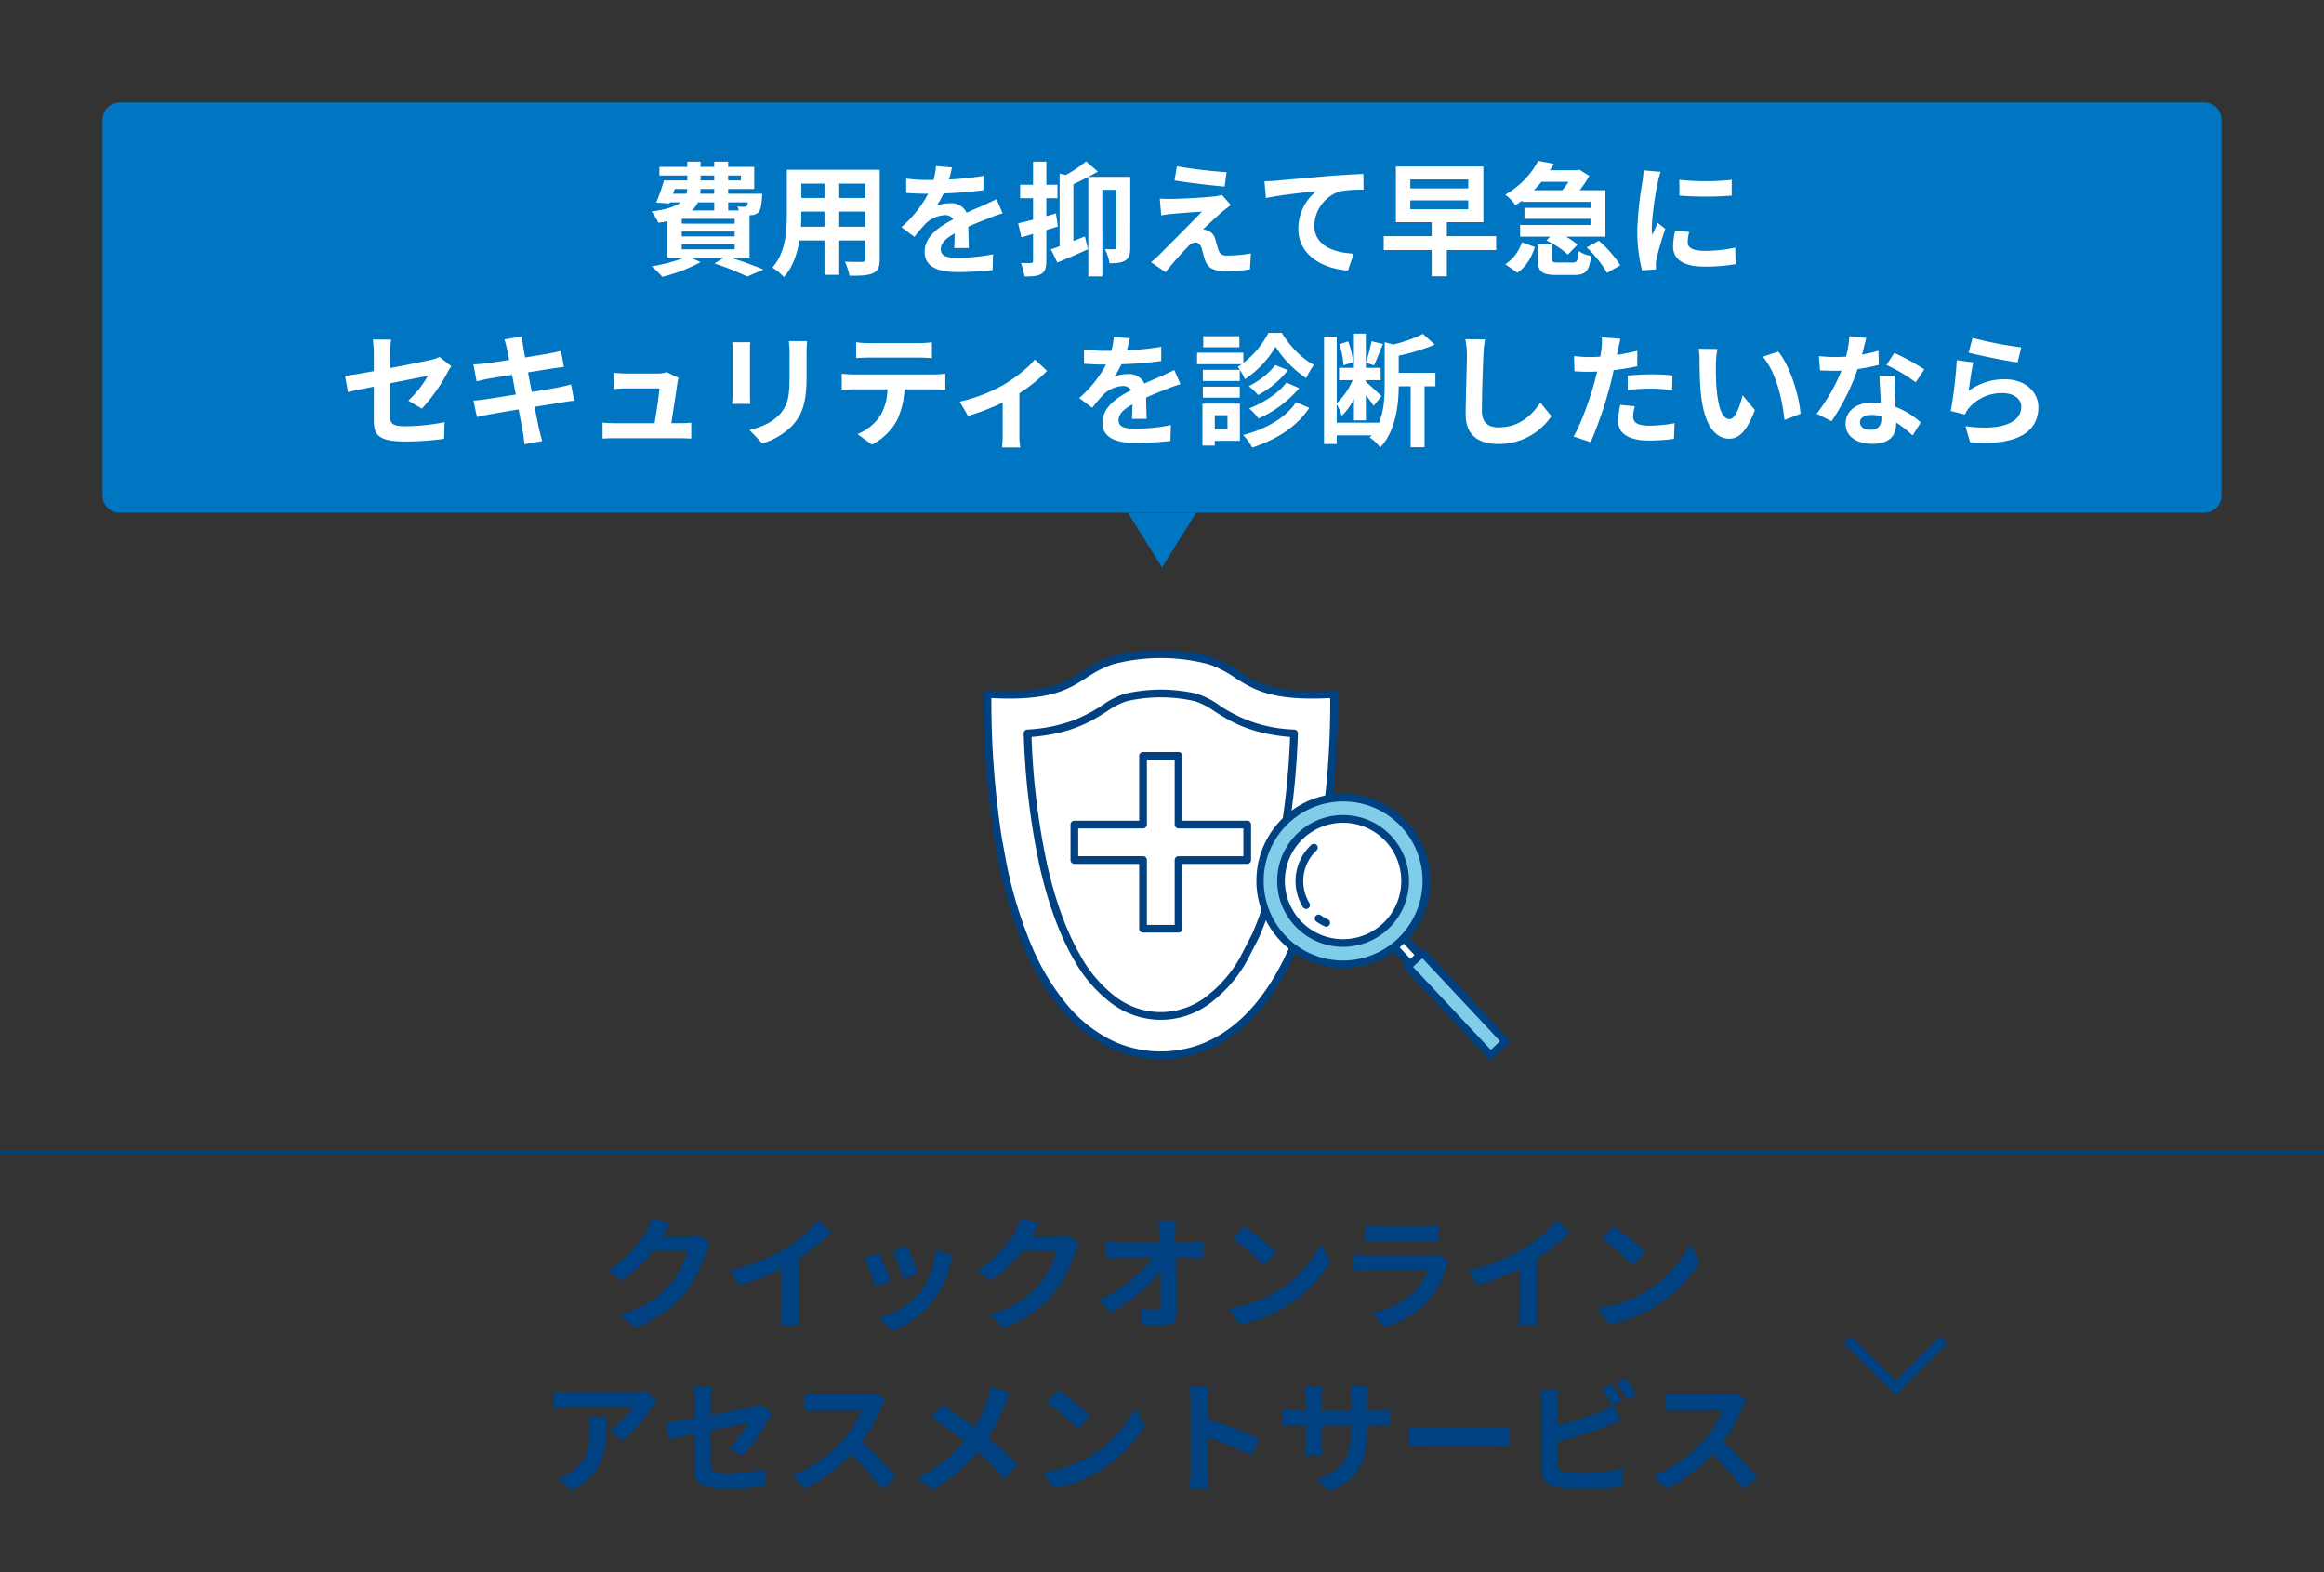 <svg xmlns="http://www.w3.org/2000/svg" width="680" height="460" viewBox="0 0 680 460"><rect x="0" y="0" width="680" height="460" fill="#333333" stroke="none"/><defs><style>.a{fill:none;}.b{fill:#004181;}.c{fill:#0075c2;}.d{fill:#fff;}.e{fill:#80cdea;}</style></defs><g transform="translate(8981 -10166)"><path class="a" d="M5,0H675a5,5,0,0,1,5,5V455a5,5,0,0,1-5,5H5a5,5,0,0,1-5-5V5A5,5,0,0,1,5,0Z" transform="translate(-8981 10166)"/><path class="b" d="M-133.308-24.66a11.544,11.544,0,0,1-3.132.432h-7.236l.108-.18c.432-.792,1.332-2.412,2.2-3.672l-5.256-1.728a17.319,17.319,0,0,1-1.62,3.78A31.7,31.7,0,0,1-159.48-14.436l4.032,2.988a41.034,41.034,0,0,0,9.072-8.712h10.116a25.591,25.591,0,0,1-5.112,9.828c-3.132,3.564-7.128,6.7-14.508,8.892l4.248,3.816c6.768-2.7,11.124-5.976,14.544-10.152A37.562,37.562,0,0,0-130.824-19.8a14.415,14.415,0,0,1,1.188-2.592Zm29.628,6.8a58.821,58.821,0,0,0,9.54-7.74l-3.852-3.492a38,38,0,0,1-9.4,8.136,55.306,55.306,0,0,1-16.38,6.516l2.592,4.392a70.385,70.385,0,0,0,12.384-4.9V-3.132a40.317,40.317,0,0,1-.252,4.716h5.688a24.75,24.75,0,0,1-.324-4.716Zm31.86-3.564-4.284,1.4a59.961,59.961,0,0,1,2.916,7.992l4.32-1.512C-69.372-15.192-71.136-19.872-71.82-21.42Zm8.208,1.008A24.263,24.263,0,0,1-68.184-8.064,24.223,24.223,0,0,1-80.136-.54l3.78,3.852A28.113,28.113,0,0,0-64.3-5.616a29.028,29.028,0,0,0,4.9-10.548c.216-.72.432-1.476.864-2.628Zm-16.56.9-4.32,1.548a72.715,72.715,0,0,1,3.276,8.316l4.392-1.656C-77.544-13.32-79.272-17.676-80.172-19.512Zm54.864-5.148a11.544,11.544,0,0,1-3.132.432h-7.236l.108-.18c.432-.792,1.332-2.412,2.2-3.672l-5.256-1.728a17.32,17.32,0,0,1-1.62,3.78A31.7,31.7,0,0,1-51.48-14.436l4.032,2.988a41.034,41.034,0,0,0,9.072-8.712H-28.26a25.591,25.591,0,0,1-5.112,9.828C-36.5-6.768-40.5-3.636-47.88-1.44l4.248,3.816C-36.864-.324-32.508-3.6-29.088-7.776A37.562,37.562,0,0,0-22.824-19.8a14.414,14.414,0,0,1,1.188-2.592ZM6.444-22.608,6.408-25.2a30.792,30.792,0,0,1,.216-3.636H1.512c.18,1.26.288,2.592.36,3.636q.054,1.188.108,2.592H-9.936a34.46,34.46,0,0,1-4-.252v4.788c1.26-.072,2.808-.144,4.1-.144H0c-2.916,4.1-8.856,9.18-15.84,12.492l3.312,3.744A49.5,49.5,0,0,0,2.16-14.148c.072,3.708.072,7.308.072,9.72,0,1.044-.36,1.512-1.26,1.512a30.578,30.578,0,0,1-4.788-.432l.4,4.68c2.052.144,4.068.216,6.264.216,2.736,0,4.068-1.332,4.032-3.636C6.8-6.948,6.66-12.96,6.552-18.216H11.2c.972,0,2.34.072,3.492.108V-22.9a27.83,27.83,0,0,1-3.744.288ZM26.676-27.36l-3.384,3.6a74.852,74.852,0,0,1,9,7.776l3.672-3.78A75.6,75.6,0,0,0,26.676-27.36Zm-4.5,23.976L25.2,1.368A38.987,38.987,0,0,0,38.556-3.708a38.281,38.281,0,0,0,13.32-13.32L49.068-22.1a34.136,34.136,0,0,1-13.1,14A37.1,37.1,0,0,1,22.176-3.384ZM83.34-19.152a7.594,7.594,0,0,1-2.628.36H62.892c-1.116,0-2.664-.072-4.176-.216v4.68c1.512-.144,3.312-.18,4.176-.18H80.28A15.618,15.618,0,0,1,76.572-8.28,24.262,24.262,0,0,1,64.08-1.98l3.6,4.068A26.957,26.957,0,0,0,80.532-5.688,25.872,25.872,0,0,0,85.86-15.66a13.338,13.338,0,0,1,.684-1.512ZM62.028-22.968c1.044-.072,2.592-.108,3.744-.108H79.56c1.3,0,2.988.036,3.96.108v-4.644a33.941,33.941,0,0,1-3.888.18H65.772a30.346,30.346,0,0,1-3.744-.18Zm50.292,5.112a58.821,58.821,0,0,0,9.54-7.74l-3.852-3.492a38,38,0,0,1-9.4,8.136,55.306,55.306,0,0,1-16.38,6.516l2.592,4.392a70.385,70.385,0,0,0,12.384-4.9V-3.132a40.317,40.317,0,0,1-.252,4.716h5.688a24.75,24.75,0,0,1-.324-4.716Zm22.356-9.5-3.384,3.6a74.853,74.853,0,0,1,9,7.776l3.672-3.78A75.6,75.6,0,0,0,134.676-27.36Zm-4.5,23.976L133.2,1.368a38.987,38.987,0,0,0,13.356-5.076,38.281,38.281,0,0,0,13.32-13.32L157.068-22.1a34.136,34.136,0,0,1-13.1,14A37.1,37.1,0,0,1,130.176-3.384ZM-165.168,28.488a19.958,19.958,0,0,1,.252,3.24c0,5.9-.864,9.72-5.436,12.888a14.225,14.225,0,0,1-3.78,1.98l4.176,3.42c9.828-5.256,10.008-12.6,10.008-21.528Zm17.028-7.524a17.935,17.935,0,0,1-3.636.324h-19.4a28.54,28.54,0,0,1-4.392-.36v5c1.692-.144,2.88-.252,4.392-.252h18.756a21.409,21.409,0,0,1-6.624,6.7l3.708,2.988c3.564-2.52,6.984-7.056,8.676-9.864a18.125,18.125,0,0,1,1.4-1.872Zm27.972,18.864a50.619,50.619,0,0,0,7.452-10.476c.324-.648.864-1.44,1.188-1.944l-3.456-2.7a11.747,11.747,0,0,1-2.556.864c-1.62.36-6.66,1.4-11.916,2.376V23.7a29.633,29.633,0,0,1,.324-4.1H-134.5a30.176,30.176,0,0,1,.288,4.1v5.148c-3.564.648-6.732,1.188-8.424,1.4l.864,4.716c1.512-.36,4.356-.936,7.56-1.584v9.828c0,4.248,1.188,6.228,9.4,6.228a84.621,84.621,0,0,0,11.16-.792l.144-4.86a61.851,61.851,0,0,1-11.376,1.188c-3.924,0-4.572-.792-4.572-3.024v-9.54c5.112-1.008,9.972-1.98,11.088-2.2a31.271,31.271,0,0,1-5.76,7.272ZM-81.288,21.4a13,13,0,0,1-3.744.468H-97.7a40.22,40.22,0,0,1-4.248-.252v5.112c.756-.036,2.736-.252,4.248-.252h12.2a27.894,27.894,0,0,1-5.364,8.82,40.786,40.786,0,0,1-14.76,10.332l3.708,3.888A47.42,47.42,0,0,0-88.38,39.4a82.094,82.094,0,0,1,9.072,10.188l4.1-3.564a101.2,101.2,0,0,0-10.044-10.3,52.929,52.929,0,0,0,5.652-9.9,17.01,17.01,0,0,1,1.26-2.232Zm33.84-1.764a26.339,26.339,0,0,1-.864,3.312,39.242,39.242,0,0,1-3.96,8.532c-2.916-2.16-6.624-4.68-9.5-6.48l-3.1,3.708a93.358,93.358,0,0,1,9.648,6.8A39.281,39.281,0,0,1-68.9,46.128l4.14,3.708A45,45,0,0,0-51.372,38.712a71.836,71.836,0,0,1,7.956,7.92l3.708-4.14a93.2,93.2,0,0,0-8.568-7.92,51.341,51.341,0,0,0,4.86-9.792,28.467,28.467,0,0,1,1.476-3.2Zm19.764,1.008-3.384,3.6a74.852,74.852,0,0,1,9,7.776l3.672-3.78A75.6,75.6,0,0,0-27.684,20.64Zm-4.5,23.976,3.024,4.752A38.987,38.987,0,0,0-15.8,44.292a38.281,38.281,0,0,0,13.32-13.32L-5.292,25.9a34.136,34.136,0,0,1-13.1,14A37.1,37.1,0,0,1-32.184,44.616Zm63.108-9.864a117.578,117.578,0,0,0-15.048-5.58V23.88a39.151,39.151,0,0,1,.324-4.356H10.584a25.108,25.108,0,0,1,.36,4.356V44.544a38.521,38.521,0,0,1-.36,5H16.2c-.144-1.44-.324-3.96-.324-5V34.356a103.982,103.982,0,0,1,13,5.364Zm31.644-8.28v-3.78a30.955,30.955,0,0,1,.216-3.348H57.672a23.756,23.756,0,0,1,.216,3.348v3.78H49.356V22.944a22.179,22.179,0,0,1,.216-3.276H44.46a29.243,29.243,0,0,1,.216,3.24v3.564h-3.06a23.8,23.8,0,0,1-3.888-.324v4.9c.792-.072,2.088-.144,3.888-.144h3.06v4.9a29.114,29.114,0,0,1-.216,3.78H49.5c-.036-.72-.144-2.2-.144-3.78V30.9h8.532v1.368c0,8.82-3.06,11.952-10.008,14.364l3.852,3.636c8.676-3.816,10.836-9.252,10.836-18.18V30.9h2.664c1.908,0,3.168.036,3.96.108V26.22a21.332,21.332,0,0,1-3.96.252ZM74.952,36.984c1.332-.108,3.744-.18,5.8-.18H100.08c1.512,0,3.348.144,4.212.18V31.332c-.936.072-2.556.216-4.212.216H80.748c-1.872,0-4.5-.108-5.8-.216Zm62.136-13.212c-.684-1.332-1.98-3.6-2.88-4.932l-2.844,1.188A39.883,39.883,0,0,1,134.172,25ZM118.4,35.652a124.26,124.26,0,0,0,14.112-4.392c1.188-.432,2.808-1.116,4.212-1.692L134.784,25a23.281,23.281,0,0,1-3.924,1.944,90.79,90.79,0,0,1-12.456,4v-6.8a27.472,27.472,0,0,1,.288-3.744h-5.328a30.29,30.29,0,0,1,.288,3.744v19.62c0,3.1,1.8,4.824,4.932,5.364a39.512,39.512,0,0,0,6.048.432,102.3,102.3,0,0,0,12.816-.756V43.536A60.988,60.988,0,0,1,124.92,44.8a33.67,33.67,0,0,1-4.176-.216c-1.62-.324-2.34-.72-2.34-2.268Zm17.208-17.28a38.168,38.168,0,0,1,2.916,4.968l2.844-1.224a44.822,44.822,0,0,0-2.916-4.9Zm35.1,3.024a13,13,0,0,1-3.744.468H154.3a40.22,40.22,0,0,1-4.248-.252v5.112c.756-.036,2.736-.252,4.248-.252h12.2a27.894,27.894,0,0,1-5.364,8.82,40.786,40.786,0,0,1-14.76,10.332l3.708,3.888A47.42,47.42,0,0,0,163.62,39.4a82.094,82.094,0,0,1,9.072,10.188l4.1-3.564a101.2,101.2,0,0,0-10.044-10.3,52.929,52.929,0,0,0,5.652-9.9,17.011,17.011,0,0,1,1.26-2.232Z" transform="translate(-8643.586 10552.139)"/><path class="b" d="M6142.626-515.778h-21.5v-3h18.5v-18.5h3Z" transform="translate(-13134.514 6595.478) rotate(45)"/><path class="b" d="M680,.5H0v-1H680Z" transform="translate(-8981 10503)"/><path class="c" d="M5,0H615a5,5,0,0,1,5,5V115a5,5,0,0,1-5,5H5a5,5,0,0,1-5-5V5A5,5,0,0,1,5,0Z" transform="translate(-8951 10196)"/><path class="c" d="M10,0,20,16H0Z" transform="translate(-8631 10332) rotate(180)"/><path class="d" d="M117.19,35.736h15.48v1.476H117.19Zm9.5-12.276v2.376h-6.552a7.3,7.3,0,0,0,1.764-2.376Zm-11.556-3.924h3.636a4.414,4.414,0,0,1-.216,1.4h-3.924Zm7.56-3.924h4v1.44h-4Zm11.808,0v1.44h-3.744v-1.44Zm-7.812,5.328h-4.1l.108-1.4h4Zm9.828,2.52A2.2,2.2,0,0,1,136.2,24.5a.826.826,0,0,1-.756.252,10.622,10.622,0,0,1-1.98-.108,7.522,7.522,0,0,1,.432,1.188h-3.132V23.46Zm-3.852,6.228H117.19v-1.4h15.48Zm0,3.744H117.19v-1.44h15.48Zm4.356,6.228V27.24c.216,0,.4-.036.54-.036a3.207,3.207,0,0,0,2.088-.864c.612-.648.828-1.944,1.008-4.284.036-.4.072-1.116.072-1.116h-9.972v-1.4h7.632V13.092h-7.632V11.544h-4.068v1.548h-4V11.544H118.81v1.548h-8.172v2.52h8.172v1.44h-6.84a54.4,54.4,0,0,1-2.268,6.48l3.888.252.144-.324h3.132c-1.476,1.188-4.068,2.088-8.532,2.664a16.639,16.639,0,0,1,2.016,3.312c.972-.144,1.836-.288,2.664-.468V39.66h4.9a48.875,48.875,0,0,1-9.54,2.52,27.663,27.663,0,0,1,3.1,3.06A46.009,46.009,0,0,0,122.7,40.956l-2.844-1.3h9.612l-2.736,1.692a75.953,75.953,0,0,1,9.612,3.816l4.752-2.052c-2.268-.972-6.048-2.34-9.5-3.456Zm26.244-9.072V26.16h7.6v4.428Zm-11.2,0c.072-1.332.108-2.628.108-3.78V26.16h6.768v4.428Zm6.876-12.6v4.176h-6.768V17.988Zm11.916,4.176h-7.6V17.988h7.6Zm4.248-8.244h-27.18V26.772c0,5.04-.324,11.448-4.248,15.768a15.813,15.813,0,0,1,3.384,2.772c2.592-2.808,3.888-6.768,4.536-10.692h7.344V44.664h4.32V34.62h7.6v5.4c0,.648-.252.864-.936.864-.648,0-3.024.036-5.04-.072a16.185,16.185,0,0,1,1.368,4.1c3.24.036,5.436-.036,6.912-.756,1.44-.648,1.944-1.8,1.944-4.1Zm26.064,22.9c-.036-1.62-.108-4.248-.144-6.228,2.2-1.008,4.212-1.8,5.8-2.412a37.8,37.8,0,0,1,4.248-1.512l-1.8-4.14c-1.3.612-2.556,1.224-3.924,1.836-1.476.648-2.988,1.26-4.824,2.124a4.856,4.856,0,0,0-4.752-2.772,11.157,11.157,0,0,0-4.032.72,21.777,21.777,0,0,0,2.052-3.6,116.14,116.14,0,0,0,11.628-.936l.036-4.176a82.324,82.324,0,0,1-10.08,1.044c.432-1.44.684-2.664.864-3.528l-4.68-.4a19.838,19.838,0,0,1-.72,4.068h-1.728a45.74,45.74,0,0,1-6.264-.4v4.176c1.944.18,4.572.252,6.012.252h.432a34.848,34.848,0,0,1-7.848,9.792l3.816,2.844a45.657,45.657,0,0,1,3.312-3.924,8.823,8.823,0,0,1,5.58-2.448,2.786,2.786,0,0,1,2.484,1.224c-4.068,2.088-8.388,4.968-8.388,9.5,0,4.608,4.212,5.94,9.792,5.94a98.638,98.638,0,0,0,10.08-.576l.144-4.644A54.53,54.53,0,0,1,198.154,39.7c-3.492,0-5.184-.54-5.184-2.52,0-1.764,1.44-3.168,4.068-4.608-.036,1.548-.072,3.2-.144,4.248ZM226.666,26.7c-.936.252-1.872.54-2.808.792V22.236h3.24V18.312h-3.24V11.544H219.97v6.768h-3.78v3.924h3.78v6.3c-1.62.4-3.132.792-4.356,1.044l.936,4.1c1.08-.288,2.232-.612,3.42-.972V40.6c0,.468-.18.612-.612.612a28.38,28.38,0,0,1-2.952-.036,17.478,17.478,0,0,1,1.044,3.96c2.376.036,3.888-.108,5-.792,1.08-.684,1.4-1.764,1.4-3.744V31.56c1.152-.324,2.268-.684,3.384-1.008ZM248.41,16.008H236.134c.972-.5,1.908-1.044,2.808-1.548l-3.456-2.988a35.838,35.838,0,0,1-5.976,4l-1.764-.432V36.312c-.936.36-1.8.648-2.556.9l1.872,3.852c2.7-1.08,5.976-2.484,9-3.888l-.936-3.744c-1.116.468-2.232.9-3.348,1.332v-16.6c1.4-.648,2.916-1.4,4.356-2.16V45.132h4.1V19.788h4.068V36.6c0,.432-.144.576-.54.576a25.032,25.032,0,0,1-2.772-.036,14.722,14.722,0,0,1,1.368,4.14c2.052,0,3.456-.108,4.608-.828,1.152-.684,1.44-1.908,1.44-3.744Zm13.644-3.1-.684,4.14c4.248.72,10.908,1.476,14.652,1.8l.576-4.212A142.416,142.416,0,0,1,262.054,12.912Zm15.8,11.34-2.628-2.988a11.443,11.443,0,0,1-2.016.432c-2.952.4-11.052.756-12.744.756-1.3,0-2.592-.036-3.42-.108l.432,4.932c.756-.144,1.836-.324,3.06-.432,2.052-.18,6.3-.54,8.82-.648-3.276,3.456-10.548,10.692-12.384,12.564a27.243,27.243,0,0,1-2.484,2.2l4.248,2.952a89.018,89.018,0,0,1,6.372-7.272,3.692,3.692,0,0,1,2.3-1.44c.72,0,1.476.468,1.908,1.728.252.9.648,2.556,1.044,3.6.864,2.34,2.7,3.06,6.084,3.06a52.178,52.178,0,0,0,6.984-.5l.288-4.68a36.946,36.946,0,0,1-6.984.612,2.265,2.265,0,0,1-2.52-1.656c-.324-.9-.648-2.268-.972-3.24a3.47,3.47,0,0,0-2.2-2.412,3.7,3.7,0,0,0-1.332-.288c.828-.9,4.176-3.96,5.8-5.364C276.166,25.548,276.922,24.9,277.858,24.252Zm9.828-6.948.432,4.9c4.14-.9,11.664-1.692,14.724-2.016a14.249,14.249,0,0,0-5.256,10.98c0,7.7,7.056,11.736,14.544,12.24l1.656-4.932c-6.012-.324-11.52-2.412-11.52-8.28a10.87,10.87,0,0,1,7.524-9.972,36.815,36.815,0,0,1,6.876-.468l-.036-4.608c-2.484.108-6.408.324-10.08.612-6.516.576-12.42,1.08-15.372,1.368C290.458,17.2,289.09,17.268,287.686,17.3Zm42.66,5.58H347.3v2.592H330.346Zm0-6.12H347.3v2.628H330.346Zm25.128,16.6H341.038v-4.1H351.73V12.984h-25.6V29.256H336.61v4.1H322.57v4.068h14.04V45.1h4.428V37.428h14.436Zm21.2-15.912c-.54.828-1.188,1.692-1.8,2.448h-8.352c.792-.792,1.548-1.62,2.232-2.448Zm-13.536,5.868H383.23V25.08H363.754v3.2H383.23v1.8H362.494V33.5h8.784l-1.116,1.116a24.812,24.812,0,0,1,6.3,4.14l2.808-2.916a18.309,18.309,0,0,0-3.384-2.34h11.556V19.9h-7.524a32.644,32.644,0,0,0,2.808-4.176l-2.916-1.836-.684.18h-7.92c.4-.612.792-1.26,1.152-1.872l-4.572-.864a24.811,24.811,0,0,1-9.648,9.864,14.357,14.357,0,0,1,2.988,3.1c.72-.468,1.368-.936,2.016-1.4Zm-1.476,20.736c2.664-1.764,4.176-4.572,5.148-7.524L363,35.16a12.089,12.089,0,0,1-4.86,6.408Zm11.916-2.988c-1.476,0-1.728-.108-1.728-1.08V35.772h-4.176v4.284c0,3.528,1.008,4.644,5.4,4.644h5.22c3.312,0,4.464-1.08,4.932-5.544a10.214,10.214,0,0,1-3.672-1.476c-.18,2.952-.432,3.384-1.656,3.384Zm8.388-4.428a34.684,34.684,0,0,1,5.976,7.452l3.852-2.232a34.082,34.082,0,0,0-6.264-7.164Zm27.108-19.764.036,4.608a98.67,98.67,0,0,0,15.3,0V16.872A72.742,72.742,0,0,1,409.078,16.872ZM407.854,31.74a21.972,21.972,0,0,0-.612,4.644c0,3.636,2.916,5.868,9.072,5.868a49.554,49.554,0,0,0,9.216-.72l-.108-4.824a41.088,41.088,0,0,1-8.928.936c-3.6,0-4.968-.936-4.968-2.52a11.732,11.732,0,0,1,.432-2.988ZM398.6,14.1a26.636,26.636,0,0,1-.36,3.492A98.85,98.85,0,0,0,396.766,31.7a45.512,45.512,0,0,0,1.4,11.664l4.1-.288c-.036-.5-.036-1.08-.072-1.476a10.473,10.473,0,0,1,.216-1.656,85.959,85.959,0,0,1,2.556-8.748l-2.232-1.728c-.5,1.152-1.08,2.34-1.584,3.6a17.2,17.2,0,0,1-.144-2.3A88.145,88.145,0,0,1,402.742,17.7a29.966,29.966,0,0,1,.864-3.168ZM41.122,83.828a50.619,50.619,0,0,0,7.452-10.476c.324-.648.864-1.44,1.188-1.944l-3.456-2.7a11.747,11.747,0,0,1-2.556.864c-1.62.36-6.66,1.4-11.916,2.376V67.7a29.631,29.631,0,0,1,.324-4.1H26.794a30.177,30.177,0,0,1,.288,4.1v5.148c-3.564.648-6.732,1.188-8.424,1.4l.864,4.716c1.512-.36,4.356-.936,7.56-1.584v9.828c0,4.248,1.188,6.228,9.4,6.228a84.622,84.622,0,0,0,11.16-.792l.144-4.86a61.851,61.851,0,0,1-11.376,1.188c-3.924,0-4.572-.792-4.572-3.024v-9.54c5.112-1.008,9.972-1.98,11.088-2.2a31.271,31.271,0,0,1-5.76,7.272ZM84.79,76.736c-.936.288-2.268.576-3.672.864-1.62.324-4.572.792-7.812,1.332L72.19,73.208l7.2-1.152c1.08-.144,2.52-.36,3.312-.432l-.864-4.716c-.864.252-2.232.54-3.384.756-1.3.252-4.032.684-7.092,1.188-.288-1.62-.5-2.808-.576-3.312-.18-.864-.288-2.088-.4-2.808l-5.076.828c.252.864.5,1.728.72,2.736.108.576.36,1.764.648,3.276-3.1.5-5.868.9-7.128,1.044-1.116.144-2.2.216-3.348.252l.972,4.968c1.08-.288,2.052-.5,3.312-.756,1.116-.18,3.888-.648,7.056-1.152l1.08,5.76c-3.636.576-6.984,1.116-8.64,1.368-1.152.144-2.772.36-3.744.4l1.008,4.824c.828-.216,2.052-.468,3.6-.756s4.932-.864,8.6-1.476c.576,3.024,1.044,5.508,1.224,6.552.216,1.044.324,2.268.5,3.636l5.184-.936c-.324-1.152-.684-2.448-.936-3.528-.216-1.116-.72-3.528-1.3-6.48,3.168-.5,6.084-.972,7.812-1.26,1.368-.216,2.844-.468,3.78-.54Zm29.34,11.34c.54-3.42,1.476-9.612,1.764-11.736a10.034,10.034,0,0,1,.36-1.512L112.8,73.136a8.542,8.542,0,0,1-2.7.4h-9.216c-.972,0-2.628-.108-3.564-.216v4.752c1.044-.072,2.448-.18,3.6-.18h9.72c-.108,2.016-.9,7.128-1.4,10.188H97.57a34.583,34.583,0,0,1-3.564-.18v4.68c1.368-.072,2.268-.108,3.564-.108h18.972c.936,0,2.7.072,3.42.108V87.932c-.936.108-2.592.144-3.528.144Zm17.82-23.688a24.484,24.484,0,0,1,.144,2.736V79.256c0,1.08-.144,2.484-.18,3.168h5.328c-.072-.828-.108-2.232-.108-3.132V67.124c0-1.152.036-1.944.108-2.736Zm16.56-.324a25.4,25.4,0,0,1,.216,3.6V74.5c0,5.616-.468,8.316-2.916,11.016-2.2,2.34-5.22,3.708-8.82,4.536l3.78,3.96a20.913,20.913,0,0,0,8.748-5.22c2.664-2.952,4.176-6.264,4.176-14V67.664c0-1.44.072-2.592.144-3.6Zm37.98,4.824c1.26,0,2.628.072,3.888.144V64.388a28.2,28.2,0,0,1-3.888.252H172.018a26.822,26.822,0,0,1-3.816-.252v4.644c1.08-.072,2.592-.144,3.852-.144ZM167.446,73.82c-1.116,0-2.376-.108-3.456-.216V78.32c1.008-.072,2.412-.144,3.456-.144h9.9a15.471,15.471,0,0,1-2.232,7.956A14.954,14.954,0,0,1,168.6,91.28l4.212,3.06a17.274,17.274,0,0,0,7.236-6.912,22.838,22.838,0,0,0,2.3-9.252h8.676c1.008,0,2.376.036,3.276.108V73.6a27.7,27.7,0,0,1-3.276.216Zm53.028-4.392c-1.8,2.34-5.58,5.328-9.252,7.488a48.078,48.078,0,0,1-12.708,4.86l2.412,4.176a67.438,67.438,0,0,0,10.152-3.924V91.28a37.63,37.63,0,0,1-.18,3.888h5.328a20.043,20.043,0,0,1-.252-3.888V79.292a44.922,44.922,0,0,0,8.1-6.516ZM253.2,86.816c-.036-1.62-.108-4.248-.144-6.228,2.2-1.008,4.212-1.8,5.8-2.412a37.8,37.8,0,0,1,4.248-1.512l-1.8-4.14c-1.3.612-2.556,1.224-3.924,1.836-1.476.648-2.988,1.26-4.824,2.124a4.856,4.856,0,0,0-4.752-2.772,11.157,11.157,0,0,0-4.032.72,21.777,21.777,0,0,0,2.052-3.6,116.138,116.138,0,0,0,11.628-.936l.036-4.176a82.323,82.323,0,0,1-10.08,1.044c.432-1.44.684-2.664.864-3.528l-4.68-.4a19.838,19.838,0,0,1-.72,4.068h-1.728a45.74,45.74,0,0,1-6.264-.4v4.176c1.944.18,4.572.252,6.012.252h.432a34.848,34.848,0,0,1-7.848,9.792l3.816,2.844a45.657,45.657,0,0,1,3.312-3.924,8.823,8.823,0,0,1,5.58-2.448,2.786,2.786,0,0,1,2.484,1.224c-4.068,2.088-8.388,4.968-8.388,9.5,0,4.608,4.212,5.94,9.792,5.94a98.637,98.637,0,0,0,10.08-.576l.144-4.644A54.53,54.53,0,0,1,250.174,89.7c-3.492,0-5.184-.54-5.184-2.52,0-1.764,1.44-3.168,4.068-4.608-.036,1.548-.072,3.2-.144,4.248Zm27.144-24.192H269.758v3.24h10.584Zm8.5-.972a26.658,26.658,0,0,1-7.344,8.82V67.448H267.958v3.384H280.99a7.932,7.932,0,0,1-1.152.756,17.216,17.216,0,0,1,2.124,3.6,28.342,28.342,0,0,0,8.964-9.5A30.755,30.755,0,0,0,299.89,74.9a22.912,22.912,0,0,1,2.268-3.888c-3.528-1.764-7.092-5.544-9.4-9.36ZM294.094,76.2c-2.3,3.132-6.84,5.976-10.908,7.56a14.891,14.891,0,0,1,2.736,2.952,33.021,33.021,0,0,0,11.916-8.892Zm-3.24-5.112a23.24,23.24,0,0,1-7.776,6.156,17.166,17.166,0,0,1,2.736,2.592,27.9,27.9,0,0,0,8.748-7.272Zm-10.4,1.368h-10.8v3.276h10.8Zm-10.8,8.136h10.8v-3.2h-10.8Zm7.2,5.148v4.14h-3.708v-4.14Zm3.636-3.384H269.542V94.628h3.6v-1.4h7.344Zm16.452-.432c-3.1,4.68-9.036,7.956-15.516,9.612a15.3,15.3,0,0,1,2.664,3.672c6.948-2.268,13.032-6.012,16.7-11.628Zm16.632-11.7a22.365,22.365,0,0,0-1.4-6.084l-2.592.828a24.137,24.137,0,0,1,1.224,6.192Zm24.12,3.1H326.962v-5a57.331,57.331,0,0,0,10.548-3.24l-3.456-3.132a40.73,40.73,0,0,1-8.676,3.1l-2.52-.684V76.844c0,3.492-.18,7.632-1.764,11.34v-.252H308.818v-5.4a18.75,18.75,0,0,1,1.512,3.384,18.838,18.838,0,0,0,3.528-4.9v6.228h3.492v-7.38c.9,1.152,1.8,2.376,2.268,3.132l2.3-2.844c-.684-.684-3.564-3.348-4.572-4.176v-.5h4.32v-3.6h-4.32V70.364l2.376.792c.792-1.584,1.728-4.1,2.628-6.264l-3.348-.792a40.915,40.915,0,0,1-1.656,6.156V61.868h-3.492V71.876H309.5v3.6h4a20.415,20.415,0,0,1-4.68,6.768V62.732H305.11V94.16h3.708V91.64h10.224c-.18.216-.4.432-.576.648a10.3,10.3,0,0,1,3.06,2.916c4.644-4.968,5.4-12.564,5.436-17.928h3.492V95.1h4.068V77.276h3.168Zm8.748-9.828a22.383,22.383,0,0,1,.468,4.824c0,3.06-.36,12.42-.36,17.208,0,6.084,3.78,8.64,9.612,8.64a18.554,18.554,0,0,0,15.48-8.136l-3.24-4c-2.556,3.888-6.3,7.272-12.2,7.272-2.736,0-4.9-1.152-4.9-4.752,0-4.428.252-12.42.432-16.236a36.587,36.587,0,0,1,.468-4.752Zm47.52,14.868a52.378,52.378,0,0,1,6.876-.4,51.5,51.5,0,0,1,6.12.432l.108-4.284a61.894,61.894,0,0,0-6.264-.324c-2.3,0-4.86.18-6.84.36Zm2.808-11.448c-1.944.468-3.96.864-5.976,1.188l.288-1.368c.18-.792.5-2.376.756-3.348l-5.436-.432a18.508,18.508,0,0,1-.144,3.6q-.108.864-.324,2.052c-1.08.072-2.124.108-3.168.108a35.1,35.1,0,0,1-4.5-.288l.108,4.464c1.26.072,2.592.144,4.32.144.72,0,1.512-.036,2.34-.072-.252,1.008-.5,2.016-.756,2.952-1.332,5-4.032,12.492-6.156,16.056l5,1.656a114.977,114.977,0,0,0,5.652-16.488c.4-1.44.756-3.024,1.08-4.572,2.376-.288,4.788-.684,6.912-1.152Zm-5,15.8a24.47,24.47,0,0,0-.612,4.752c0,3.6,3.06,5.688,9.072,5.688a57.048,57.048,0,0,0,7.272-.5l.18-4.572a41.331,41.331,0,0,1-7.416.72c-3.816,0-4.716-1.152-4.716-2.7a12.334,12.334,0,0,1,.5-2.988ZM420.2,66.368,414.73,66.3a20.661,20.661,0,0,1,.252,3.6c0,2.2.072,6.336.4,9.612,1.008,9.576,4.428,13.1,8.316,13.1,2.88,0,5.112-2.2,7.488-8.388l-3.6-4.32c-.684,2.808-2.088,6.984-3.78,6.984-2.232,0-3.312-3.492-3.816-8.64-.216-2.556-.252-5.256-.216-7.56A28.248,28.248,0,0,1,420.2,66.368Zm17.82.756-4.536,1.512c3.888,4.392,5.8,12.78,6.336,18.5l4.716-1.8C444.142,79.868,441.406,71.264,438.022,67.124Zm42.732,5.22a64.15,64.15,0,0,0-8.784-4.824l-2.3,3.528a47.533,47.533,0,0,1,8.568,5.076Zm-13.428-5.472a37.656,37.656,0,0,1-4.788,1.116c.5-1.908.936-3.708,1.224-4.86l-4.932-.5a30.354,30.354,0,0,1-.972,5.976c-1.08.072-2.16.108-3.2.108a45.317,45.317,0,0,1-4.752-.252l.324,4.176c1.548.072,2.988.108,4.464.108.612,0,1.224,0,1.836-.036a54.4,54.4,0,0,1-7.272,12.6l4.356,2.2a65.807,65.807,0,0,0,7.632-15.264,52.243,52.243,0,0,0,6.192-1.224Zm.864,19.836c0,1.908-.792,3.312-3.2,3.312-1.944,0-3.06-.9-3.06-2.232,0-1.26,1.332-2.124,3.384-2.124a12.617,12.617,0,0,1,2.88.36Zm-.576-12.492c.108,2.16.288,5.292.4,7.956-.756-.072-1.584-.144-2.412-.144-4.968,0-7.884,2.7-7.884,6.192,0,3.924,3.492,5.9,7.92,5.9,5.076,0,6.876-2.592,6.876-5.9V87.9a31.737,31.737,0,0,1,4.824,3.78l2.376-3.816a23.75,23.75,0,0,0-7.38-4.572c-.108-1.764-.18-3.492-.216-4.5-.036-1.584-.108-3.06,0-4.572Zm26.1-6.768c2.772.72,10.728,2.376,14.328,2.844l1.08-4.392a112.866,112.866,0,0,1-14.256-2.772Zm1.368,2.844-4.824-.648a129.811,129.811,0,0,1-1.764,14.868l4.14,1.044a7.727,7.727,0,0,1,1.332-2.088,12.5,12.5,0,0,1,9.828-4.176c3.132,0,5.328,1.692,5.328,4,0,4.536-5.652,7.164-16.344,5.652l1.368,4.68c14.832,1.3,19.98-3.708,19.98-10.224,0-4.32-3.636-8.172-9.9-8.172a17.481,17.481,0,0,0-10.476,3.384C494,76.556,494.614,72.272,495.082,70.292Z" transform="translate(-8898.699 10201.746)"/><path class="d" d="M397.386,4482.31a265.479,265.479,0,0,1-3.006-41.877c33.318,2.079,22.7-11.634,50.7-11.634s17.384,13.713,50.7,11.634c0,73.283-22.7,105.7-50.7,105.7-20.694,0-38.493-17.708-46.373-56.533Z" transform="translate(-9086.434 5928.616)"/><path class="b" d="M445.206,4427.8c13.4,0,18.266,3.121,22.973,6.14,4.577,2.937,8.9,5.709,21.313,5.709,1.953,0,4.088-.071,6.346-.212.023,0,.047,0,.07,0a1.126,1.126,0,0,1,1.126,1.126c0,17.794-1.347,33.823-4,47.645-2.511,13.059-6.2,24.234-10.977,33.217-4.563,8.585-10.1,15.166-16.471,19.558a35.581,35.581,0,0,1-35.732,2.925,42.156,42.156,0,0,1-13.487-10.612,70.053,70.053,0,0,1-10.9-17.9,127.758,127.758,0,0,1-7.731-25.438l0-.023-1.322-7.292,0-.022a267.76,267.76,0,0,1-3.02-42.056,1.126,1.126,0,0,1,1.126-1.126c.023,0,.047,0,.07,0,2.258.141,4.393.212,6.346.212,12.416,0,16.739-2.772,21.315-5.709C426.942,4430.919,431.808,4427.8,445.206,4427.8Zm44.285,14.1c-13.072,0-17.879-3.083-22.529-6.065a32.184,32.184,0,0,0-7.767-3.975,55.014,55.014,0,0,0-27.979,0,32.181,32.181,0,0,0-7.764,3.975c-4.648,2.982-9.455,6.066-22.531,6.066-1.65,0-3.424-.049-5.288-.148a263.533,263.533,0,0,0,2.988,40.5l1.318,7.271a125.517,125.517,0,0,0,7.586,24.975,67.825,67.825,0,0,0,10.541,17.326,39.914,39.914,0,0,0,12.761,10.056,32.831,32.831,0,0,0,14.379,3.262c14.192,0,26.245-8.566,34.857-24.772,4.668-8.784,8.286-19.747,10.754-32.585a251.158,251.158,0,0,0,3.962-46.027C492.915,4441.849,491.141,4441.9,489.492,4441.9Z" transform="translate(-9086.56 5928.49)"/><path class="d" d="M467.939,4516.807c-6.382,10.715-14.58,16.546-24.168,16.546-9.741,0-18.047-6.021-24.473-17.066-8.28-14.232-13.437-36.806-14.518-65.594,12.362-.825,18.109-4.509,22.83-7.538,3.755-2.407,6.462-4.146,16.16-4.146s12.4,1.736,16.149,4.138c4.724,3.033,10.473,6.723,22.842,7.545-.928,24.694-4.855,44.817-11.179,59.025Z" transform="translate(-9085.125 5929.901)"/><path class="b" d="M443.9,4534.6a24.155,24.155,0,0,1-14.128-4.6,40.6,40.6,0,0,1-11.318-13.029c-4.211-7.238-7.6-16.544-10.084-27.66a215.513,215.513,0,0,1-4.586-38.458,1.125,1.125,0,0,1,1.05-1.166,46.228,46.228,0,0,0,13.944-2.867,45.765,45.765,0,0,0,8.353-4.5l.006,0a23.594,23.594,0,0,1,6.122-3.1,47.028,47.028,0,0,1,21.278,0,23.567,23.567,0,0,1,6.117,3.1,40.907,40.907,0,0,0,22.311,7.371,1.126,1.126,0,0,1,1.05,1.166,226.132,226.132,0,0,1-3.585,33.613,118.851,118.851,0,0,1-7.69,25.827c-.009.019-.018.038-.027.057l-3.646,7.089c-.011.02-.022.041-.034.061a39.889,39.889,0,0,1-11.209,12.641A24.118,24.118,0,0,1,443.9,4534.6Zm-37.823-82.744a211.542,211.542,0,0,0,4.49,36.968c2.43,10.89,5.738,19.979,9.833,27.018a38.4,38.4,0,0,0,10.668,12.321,21.754,21.754,0,0,0,25.477.131,37.654,37.654,0,0,0,10.537-11.912l3.615-7.03a116.69,116.69,0,0,0,7.523-25.3,222.153,222.153,0,0,0,3.5-32.191c-11.913-.983-17.648-4.665-22.283-7.641a21.5,21.5,0,0,0-5.573-2.842,45.021,45.021,0,0,0-19.939,0,21.539,21.539,0,0,0-5.577,2.845l-.006,0C423.714,4447.2,417.983,4450.875,406.075,4451.86Z" transform="translate(-9085.251 5929.775)"/><path class="d" d="M447.436,4475.314v-20.091H437.045v20.091H416.954v10.391h20.091V4505.8h10.391v-20.091h20.091v-10.391Z" transform="translate(-9083.593 5931.942)"/><path class="b" d="M437.17,4454.223h10.391a1.126,1.126,0,0,1,1.126,1.125v18.965h18.965a1.126,1.126,0,0,1,1.126,1.126v10.391a1.126,1.126,0,0,1-1.126,1.126H448.687v18.965a1.126,1.126,0,0,1-1.126,1.126H437.17a1.126,1.126,0,0,1-1.126-1.126v-18.965H417.079a1.126,1.126,0,0,1-1.126-1.126V4475.44a1.126,1.126,0,0,1,1.126-1.126h18.965v-18.965A1.126,1.126,0,0,1,437.17,4454.223Zm9.265,2.251H438.3v18.965a1.126,1.126,0,0,1-1.126,1.126H418.205v8.139H437.17a1.126,1.126,0,0,1,1.126,1.126V4504.8h8.139v-18.965a1.126,1.126,0,0,1,1.126-1.126h18.965v-8.139H447.561a1.126,1.126,0,0,1-1.126-1.126Z" transform="translate(-9083.719 5931.816)"/><path class="d" d="M0,0H3.879V12.388H0Z" transform="matrix(0.73, -0.684, 0.684, 0.73, -8574.342, 10441.77)"/><path class="b" d="M1.126,0H5.005A1.126,1.126,0,0,1,6.131,1.126V13.514A1.126,1.126,0,0,1,5.005,14.64H1.126A1.126,1.126,0,0,1,0,13.514V1.126A1.126,1.126,0,0,1,1.126,0ZM3.879,2.252H2.252V12.388H3.879Z" transform="matrix(0.73, -0.684, 0.684, 0.73, -8575.934, 10441.718)"/><path class="e" d="M0,0H5.969V35.508H0Z" transform="matrix(0.73, -0.684, 0.684, 0.73, -8569.14, 10448.847)"/><path class="b" d="M1.126,0H7.095A1.126,1.126,0,0,1,8.22,1.126V36.634A1.126,1.126,0,0,1,7.095,37.76H1.126A1.126,1.126,0,0,1,0,36.634V1.126A1.126,1.126,0,0,1,1.126,0ZM5.969,2.252H2.252V35.508H5.969Z" transform="matrix(0.73, -0.684, 0.684, 0.73, -8570.731, 10448.795)"/><path class="e" d="M24.4,0A24.4,24.4,0,1,1,0,24.4,24.4,24.4,0,0,1,24.4,0Z" transform="translate(-8612.422 10399.358)"/><path class="b" d="M24.527-1a25.534,25.534,0,0,1,9.937,49.048A25.534,25.534,0,0,1,14.591,1.007,25.369,25.369,0,0,1,24.527-1Zm0,48.8A23.282,23.282,0,0,0,33.587,3.08,23.282,23.282,0,0,0,15.468,45.974,23.129,23.129,0,0,0,24.527,47.8Z" transform="translate(-8612.548 10399.232)"/><path class="d" d="M18.155,0A18.155,18.155,0,1,1,0,18.155,18.155,18.155,0,0,1,18.155,0Z" transform="translate(-8606.175 10405.605)"/><path class="b" d="M18.281-1A19.275,19.275,0,0,1,31.914,31.914,19.281,19.281,0,1,1,10.775.516,19.161,19.161,0,0,1,18.281-1Zm0,36.31A17.029,17.029,0,0,0,30.322,6.239,17.029,17.029,0,1,0,6.239,30.322,16.917,16.917,0,0,0,18.281,35.31Z" transform="translate(-8606.301 10405.479)"/><path class="d" d="M480.425,4497.468a13.181,13.181,0,0,0,2.228,1.287" transform="translate(-9075.604 5937.259)"/><path class="b" d="M482.778,4500.007a1.115,1.115,0,0,1-.464-.1,14.32,14.32,0,0,1-2.418-1.4,1.126,1.126,0,0,1,1.31-1.832,12.111,12.111,0,0,0,2.038,1.178,1.126,1.126,0,0,1-.466,2.151Z" transform="translate(-9075.73 5937.133)"/><path class="b" d="M477.538,4497.129a1.125,1.125,0,0,1-.96-.537,14.541,14.541,0,0,1,2.451-18.207,1.126,1.126,0,1,1,1.54,1.643,12.29,12.29,0,0,0-2.073,15.386,1.126,1.126,0,0,1-.958,1.715Z" transform="translate(-9076.358 5934.819)"/></g></svg>